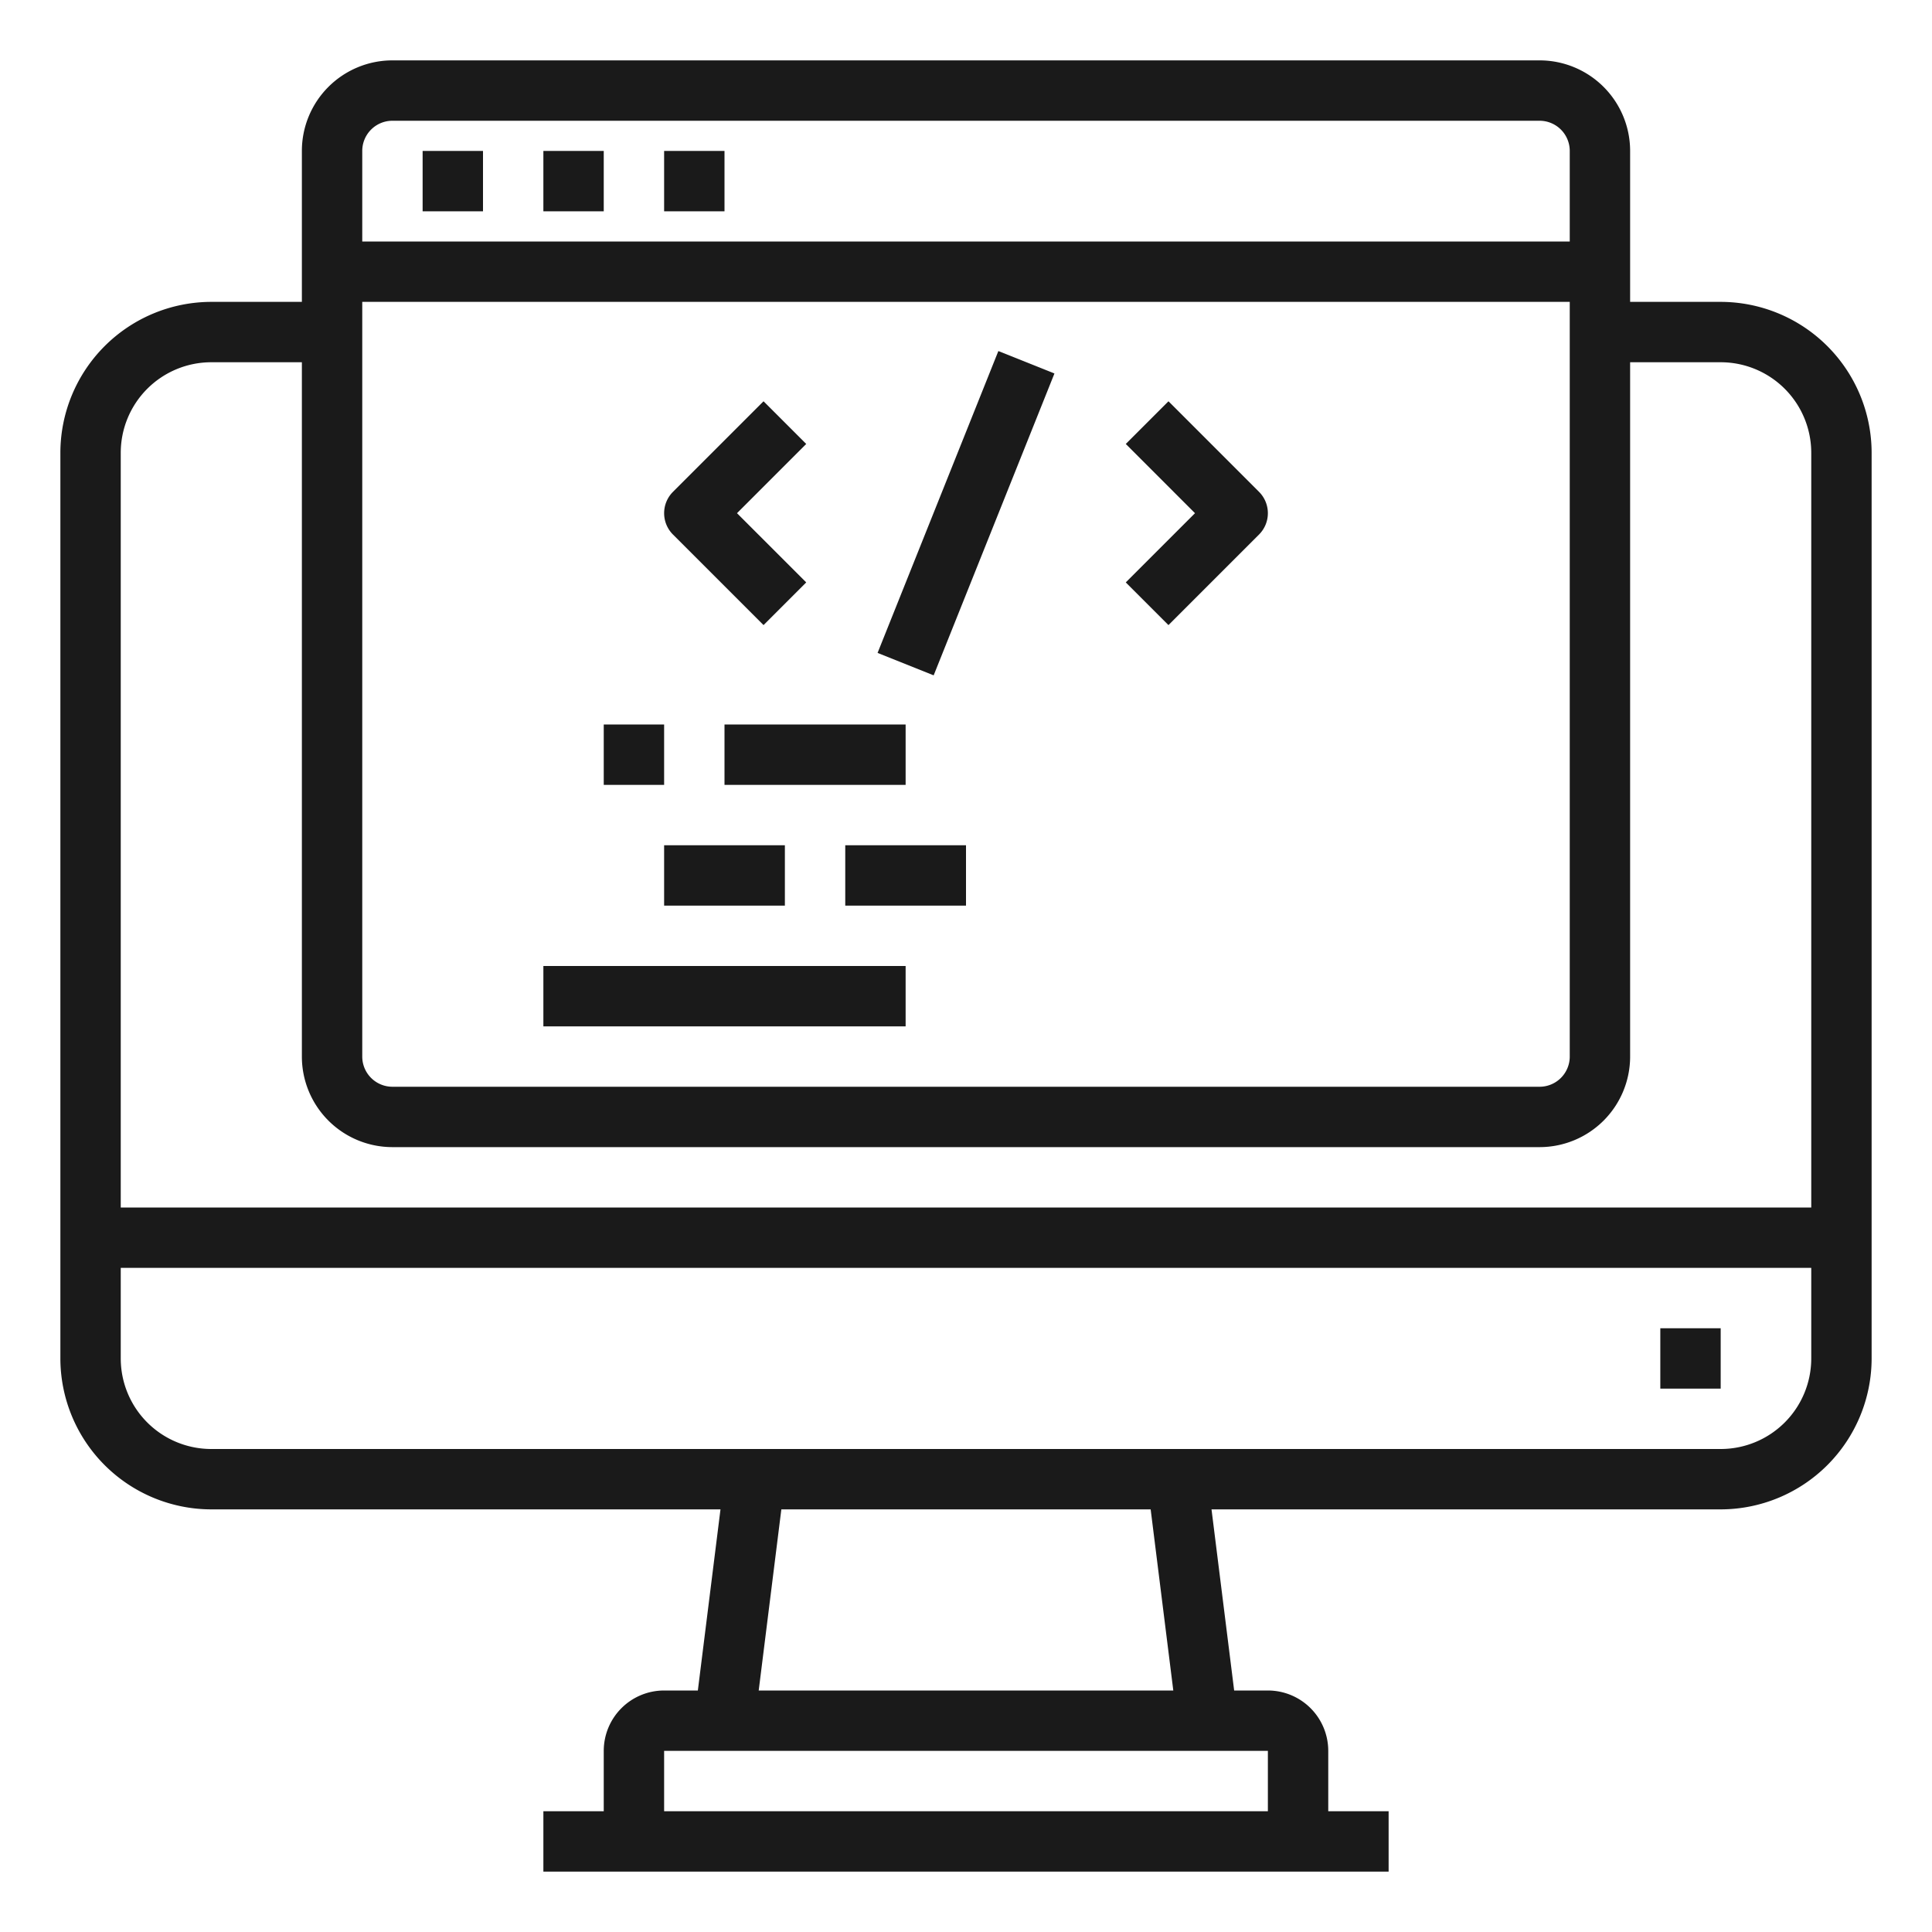 <svg height='100px' width='100px'  fill="#1a1a1a" xmlns="http://www.w3.org/2000/svg" viewBox="0 0 64 64" x="0px" y="0px"><g><path d="M57,10H54V5a3,3,0,0,0-3-3H13a3,3,0,0,0-3,3v5H7a5.006,5.006,0,0,0-5,5V45a5.006,5.006,0,0,0,5,5H23.867l-.75,6H22a2,2,0,0,0-2,2v2H18v2H46V60H44V58a2,2,0,0,0-2-2H40.883l-.75-6H57a5.006,5.006,0,0,0,5-5V15A5.006,5.006,0,0,0,57,10ZM12,10H52V35a1,1,0,0,1-1,1H13a1,1,0,0,1-1-1Zm1-6H51a1,1,0,0,1,1,1V8H12V5A1,1,0,0,1,13,4ZM7,12h3V35a3,3,0,0,0,3,3H51a3,3,0,0,0,3-3V12h3a3,3,0,0,1,3,3V40H4V15A3,3,0,0,1,7,12ZM42,60H22V58H42Zm-3.133-4H25.133l.75-6H38.117ZM57,48H7a3,3,0,0,1-3-3V42H60v3A3,3,0,0,1,57,48Z"></path><rect x="55" y="44" width="2" height="2"></rect><rect x="14" y="5" width="2" height="2"></rect><rect x="18" y="5" width="2" height="2"></rect><rect x="22" y="5" width="2" height="2"></rect><path d="M25.293,20.707l1.414-1.414L24.414,17l2.293-2.293-1.414-1.414-3,3a1,1,0,0,0,0,1.414Z"></path><path d="M38.707,20.707l3-3a1,1,0,0,0,0-1.414l-3-3-1.414,1.414L39.586,17l-2.293,2.293Z"></path><rect x="26.615" y="16" width="10.77" height="2.001" transform="translate(4.329 40.395) rotate(-68.193)"></rect><rect x="20" y="24" width="2" height="2"></rect><rect x="24" y="24" width="6" height="2"></rect><rect x="22" y="28" width="4" height="2"></rect><rect x="28" y="28" width="4" height="2"></rect><rect x="18" y="32" width="12" height="2"></rect></g></svg>
